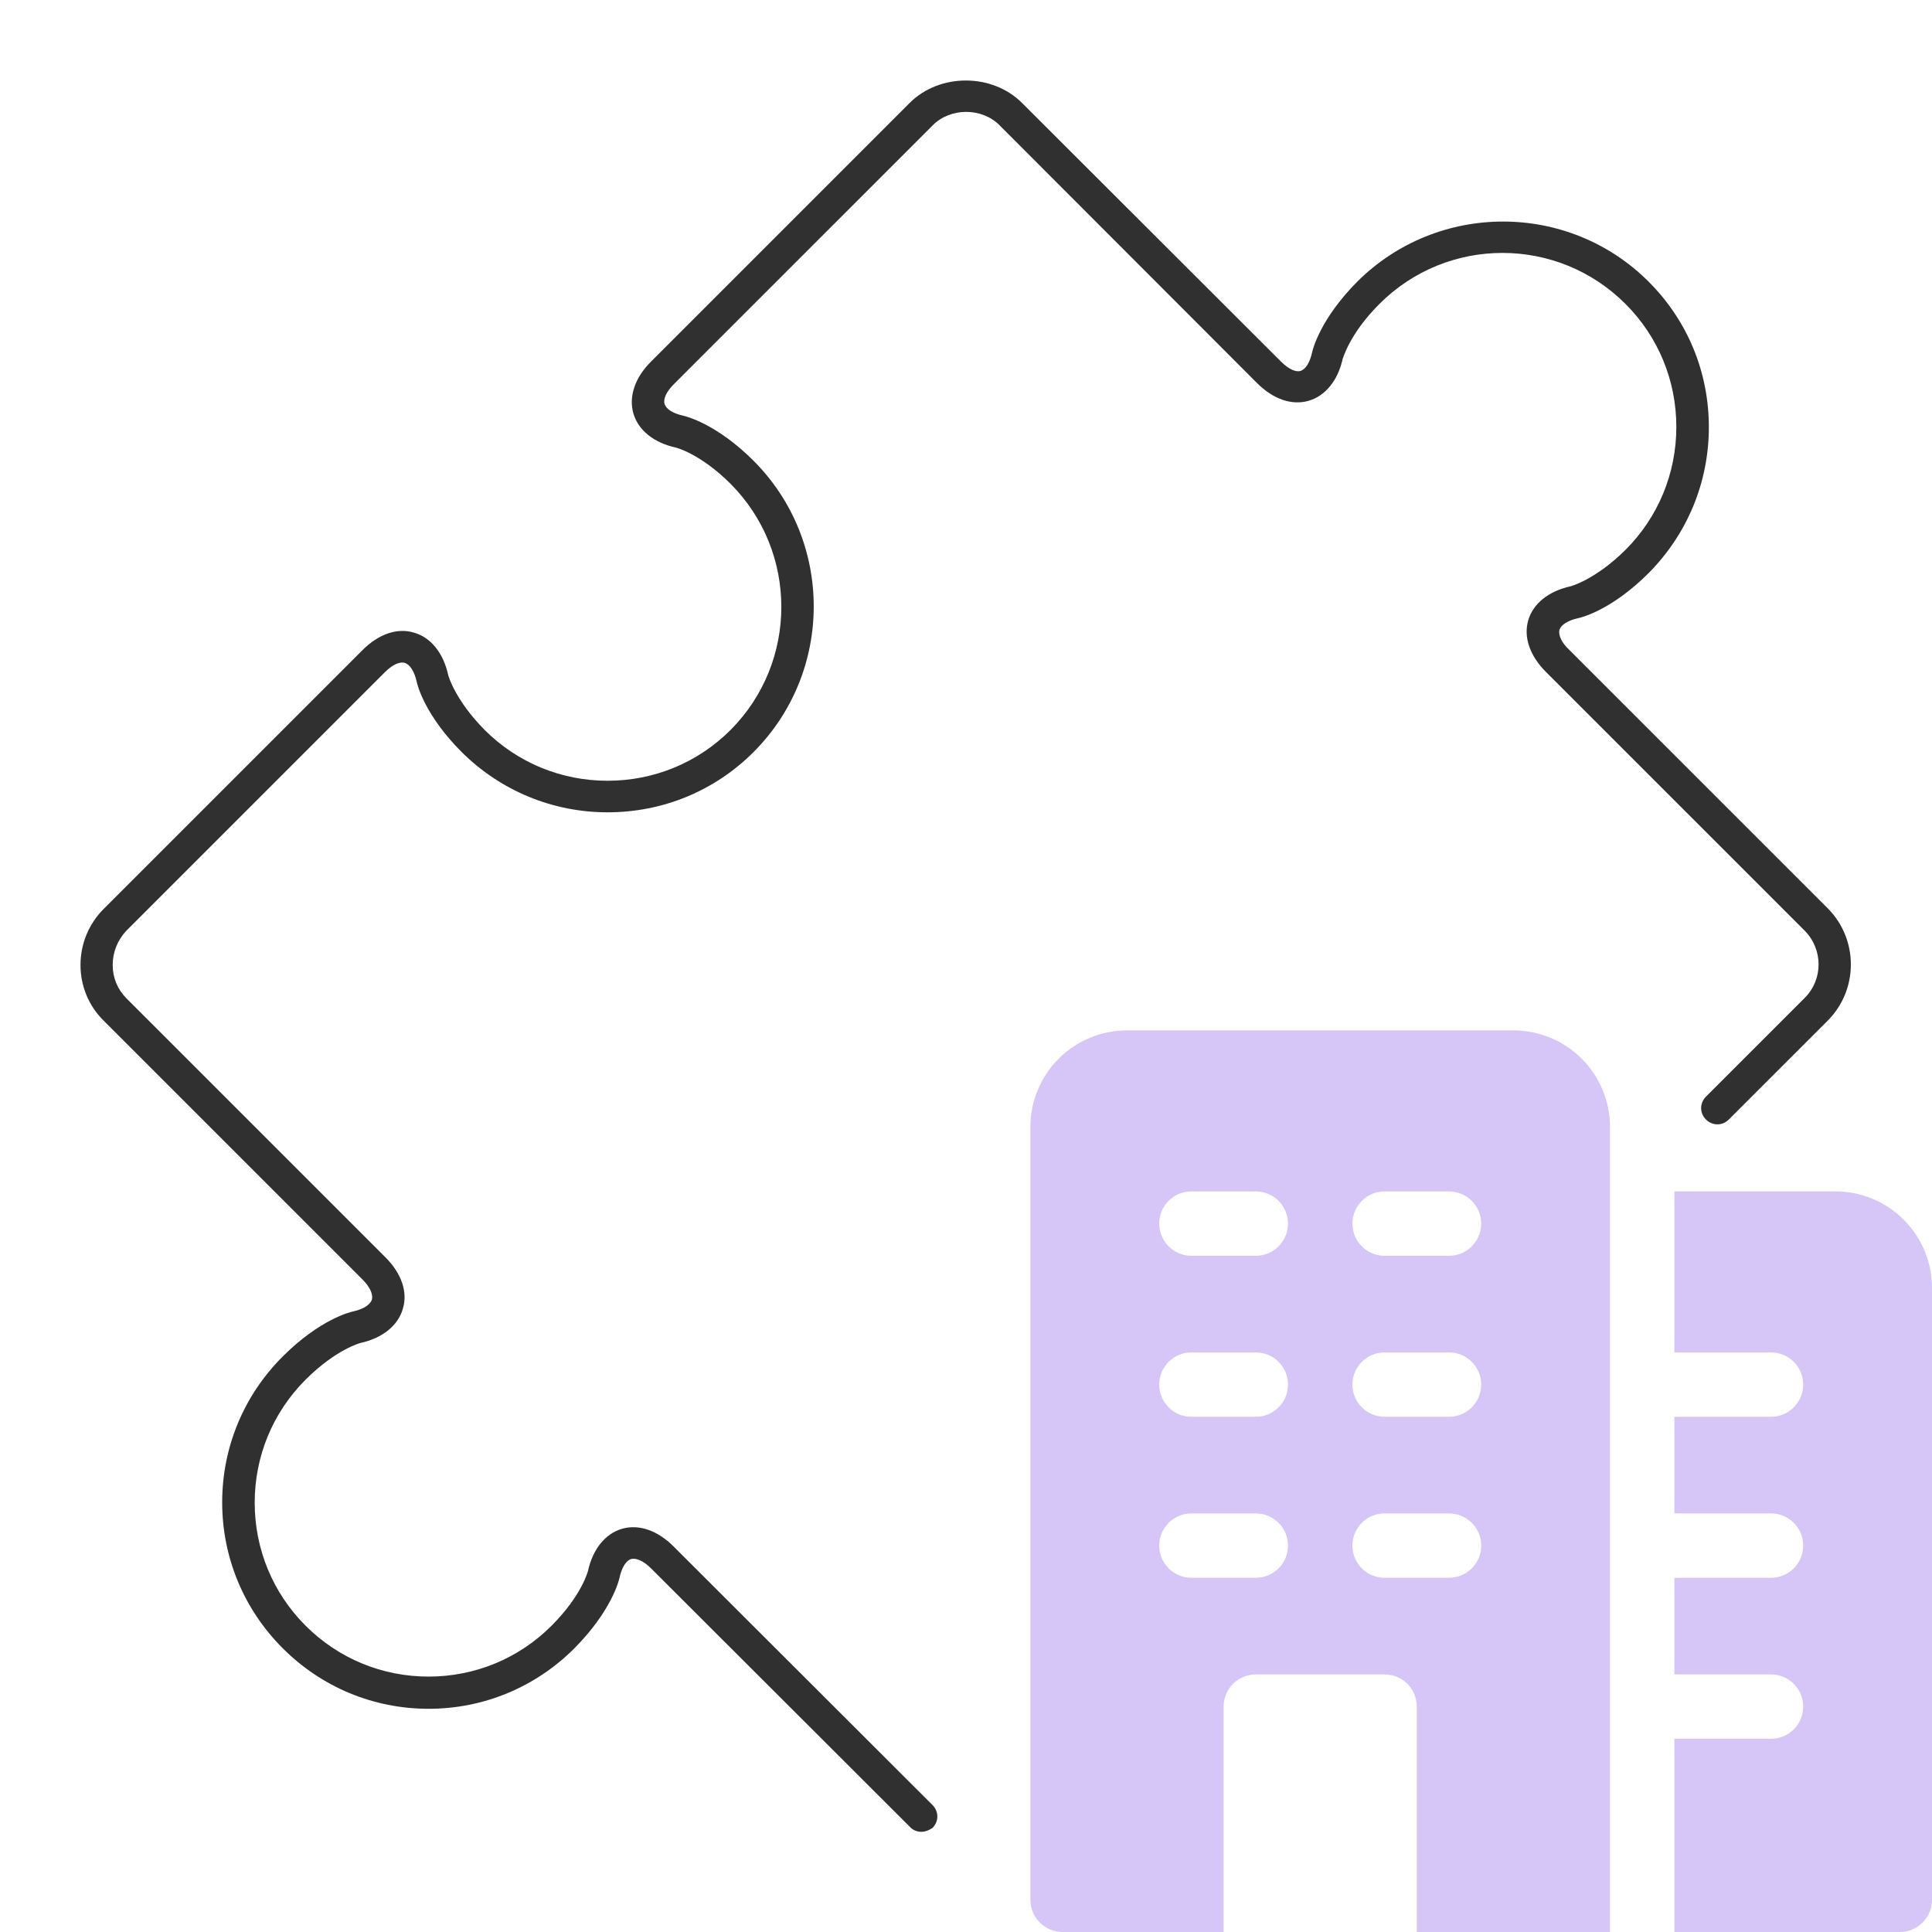 <?xml version="1.0" encoding="UTF-8"?>
<svg xmlns="http://www.w3.org/2000/svg" width="60" height="60" viewBox="0 0 60 60" fill="none">
  <path d="M47 32H35C34.204 32 33.441 32.316 32.879 32.879C32.316 33.441 32 34.204 32 35V59C32 59.265 32.105 59.52 32.293 59.707C32.48 59.895 32.735 60 33 60H38V53C38 52.735 38.105 52.48 38.293 52.293C38.48 52.105 38.735 52 39 52H43C43.265 52 43.52 52.105 43.707 52.293C43.895 52.48 44 52.735 44 53V60H50V35C50 34.204 49.684 33.441 49.121 32.879C48.559 32.316 47.796 32 47 32ZM39 49H37C36.735 49 36.48 48.895 36.293 48.707C36.105 48.52 36 48.265 36 48C36 47.735 36.105 47.48 36.293 47.293C36.48 47.105 36.735 47 37 47H39C39.265 47 39.52 47.105 39.707 47.293C39.895 47.48 40 47.735 40 48C40 48.265 39.895 48.52 39.707 48.707C39.52 48.895 39.265 49 39 49ZM39 44H37C36.735 44 36.48 43.895 36.293 43.707C36.105 43.52 36 43.265 36 43C36 42.735 36.105 42.48 36.293 42.293C36.48 42.105 36.735 42 37 42H39C39.265 42 39.52 42.105 39.707 42.293C39.895 42.48 40 42.735 40 43C40 43.265 39.895 43.52 39.707 43.707C39.52 43.895 39.265 44 39 44ZM39 39H37C36.735 39 36.48 38.895 36.293 38.707C36.105 38.52 36 38.265 36 38C36 37.735 36.105 37.48 36.293 37.293C36.48 37.105 36.735 37 37 37H39C39.265 37 39.52 37.105 39.707 37.293C39.895 37.48 40 37.735 40 38C40 38.265 39.895 38.52 39.707 38.707C39.52 38.895 39.265 39 39 39ZM45 49H43C42.735 49 42.48 48.895 42.293 48.707C42.105 48.52 42 48.265 42 48C42 47.735 42.105 47.48 42.293 47.293C42.48 47.105 42.735 47 43 47H45C45.265 47 45.52 47.105 45.707 47.293C45.895 47.48 46 47.735 46 48C46 48.265 45.895 48.52 45.707 48.707C45.52 48.895 45.265 49 45 49ZM45 44H43C42.735 44 42.48 43.895 42.293 43.707C42.105 43.52 42 43.265 42 43C42 42.735 42.105 42.48 42.293 42.293C42.48 42.105 42.735 42 43 42H45C45.265 42 45.52 42.105 45.707 42.293C45.895 42.48 46 42.735 46 43C46 43.265 45.895 43.52 45.707 43.707C45.52 43.895 45.265 44 45 44ZM45 39H43C42.735 39 42.48 38.895 42.293 38.707C42.105 38.52 42 38.265 42 38C42 37.735 42.105 37.48 42.293 37.293C42.48 37.105 42.735 37 43 37H45C45.265 37 45.52 37.105 45.707 37.293C45.895 37.48 46 37.735 46 38C46 38.265 45.895 38.52 45.707 38.707C45.52 38.895 45.265 39 45 39Z" fill="#D6C5F7"></path>
  <path d="M57 37H52V42H55C55.265 42 55.52 42.105 55.707 42.293C55.895 42.48 56 42.734 56 43C56 43.265 55.895 43.519 55.707 43.707C55.52 43.894 55.265 44 55 44H52V47H55C55.265 47 55.52 47.105 55.707 47.293C55.895 47.48 56 47.734 56 48C56 48.265 55.895 48.519 55.707 48.707C55.52 48.894 55.265 49 55 49H52V52H55C55.265 52 55.52 52.105 55.707 52.293C55.895 52.48 56 52.734 56 53C56 53.265 55.895 53.519 55.707 53.707C55.52 53.894 55.265 54 55 54H52V60H59C59.265 60 59.52 59.894 59.707 59.707C59.895 59.519 60 59.265 60 59V40C60 39.204 59.684 38.441 59.121 37.878C58.559 37.316 57.796 37 57 37Z" fill="#D6C5F7"></path>
  <path d="M28.61 56.888C28.48 56.888 28.35 56.837 28.26 56.737L20.22 48.708C19.99 48.477 19.76 48.377 19.6 48.417C19.44 48.468 19.31 48.678 19.24 48.998C19.22 49.097 18.98 50.038 17.84 51.188C16.63 52.398 15.02 53.068 13.31 53.068C11.6 53.068 9.99 52.398 8.78 51.188C7.57 49.977 6.9 48.367 6.9 46.657C6.9 44.947 7.57 43.337 8.78 42.127C9.92 40.987 10.86 40.748 10.97 40.727C11.29 40.657 11.5 40.517 11.55 40.358C11.59 40.197 11.49 39.968 11.26 39.737L3.22 31.698C2.76 31.247 2.5 30.628 2.5 29.968C2.5 29.308 2.76 28.688 3.22 28.227L11.26 20.188C11.76 19.688 12.34 19.488 12.86 19.648C13.38 19.797 13.77 20.277 13.92 20.968C13.92 20.968 14.12 21.727 15.05 22.668C16.07 23.688 17.43 24.247 18.87 24.247C20.31 24.247 21.67 23.688 22.69 22.668C24.79 20.558 24.79 17.137 22.69 15.027C21.75 14.088 20.99 13.898 20.98 13.898C20.3 13.748 19.82 13.357 19.67 12.838C19.52 12.318 19.72 11.727 20.21 11.238L28.25 3.197C29.18 2.268 30.81 2.268 31.74 3.197L39.78 11.227C40.01 11.457 40.24 11.568 40.39 11.518C40.55 11.467 40.68 11.258 40.75 10.938C40.77 10.838 41.01 9.898 42.15 8.748C44.65 6.258 48.71 6.258 51.2 8.748C52.41 9.957 53.07 11.557 53.07 13.268C53.07 14.977 52.4 16.587 51.2 17.797C50.06 18.938 49.12 19.177 49.01 19.198C48.69 19.267 48.48 19.407 48.43 19.558C48.39 19.718 48.49 19.948 48.72 20.168L56.76 28.207C57.72 29.168 57.72 30.738 56.76 31.698L53.69 34.767C53.49 34.968 53.18 34.968 52.98 34.767C52.78 34.568 52.78 34.258 52.98 34.057L56.05 30.988C56.62 30.418 56.62 29.488 56.05 28.907L48.01 20.867C47.51 20.367 47.31 19.788 47.46 19.267C47.61 18.747 48.09 18.358 48.78 18.207C48.78 18.207 49.54 18.008 50.48 17.078C51.5 16.058 52.06 14.697 52.06 13.258C52.06 11.818 51.5 10.457 50.48 9.438C48.37 7.327 44.95 7.327 42.84 9.438C41.9 10.377 41.71 11.137 41.7 11.137C41.55 11.818 41.16 12.297 40.64 12.447C40.12 12.598 39.54 12.398 39.04 11.898L31.04 3.888C30.49 3.337 29.52 3.337 28.97 3.888L20.93 11.928C20.7 12.158 20.59 12.387 20.64 12.547C20.69 12.707 20.9 12.838 21.21 12.908C21.31 12.928 22.26 13.168 23.4 14.307C25.9 16.808 25.89 20.867 23.4 23.358C22.19 24.567 20.58 25.227 18.87 25.227C17.16 25.227 15.55 24.558 14.34 23.358C13.2 22.218 12.96 21.277 12.94 21.168C12.87 20.848 12.73 20.637 12.57 20.587C12.41 20.538 12.18 20.648 11.95 20.878L3.91 28.918C3.65 29.207 3.5 29.567 3.5 29.968C3.5 30.367 3.65 30.727 3.93 31.008L11.97 39.047C12.47 39.547 12.67 40.127 12.51 40.648C12.36 41.167 11.88 41.557 11.19 41.708C11.19 41.708 10.43 41.907 9.49 42.847C8.47 43.867 7.91 45.227 7.91 46.667C7.91 48.108 8.47 49.468 9.49 50.487C10.51 51.508 11.87 52.068 13.31 52.068C14.75 52.068 16.11 51.508 17.13 50.487C18.07 49.547 18.26 48.788 18.26 48.788C18.41 48.108 18.8 47.627 19.32 47.477C19.84 47.328 20.42 47.528 20.92 48.028L28.96 56.057C29.16 56.258 29.16 56.568 28.96 56.767C28.86 56.837 28.74 56.888 28.61 56.888Z" fill="#303030"></path>
</svg>
